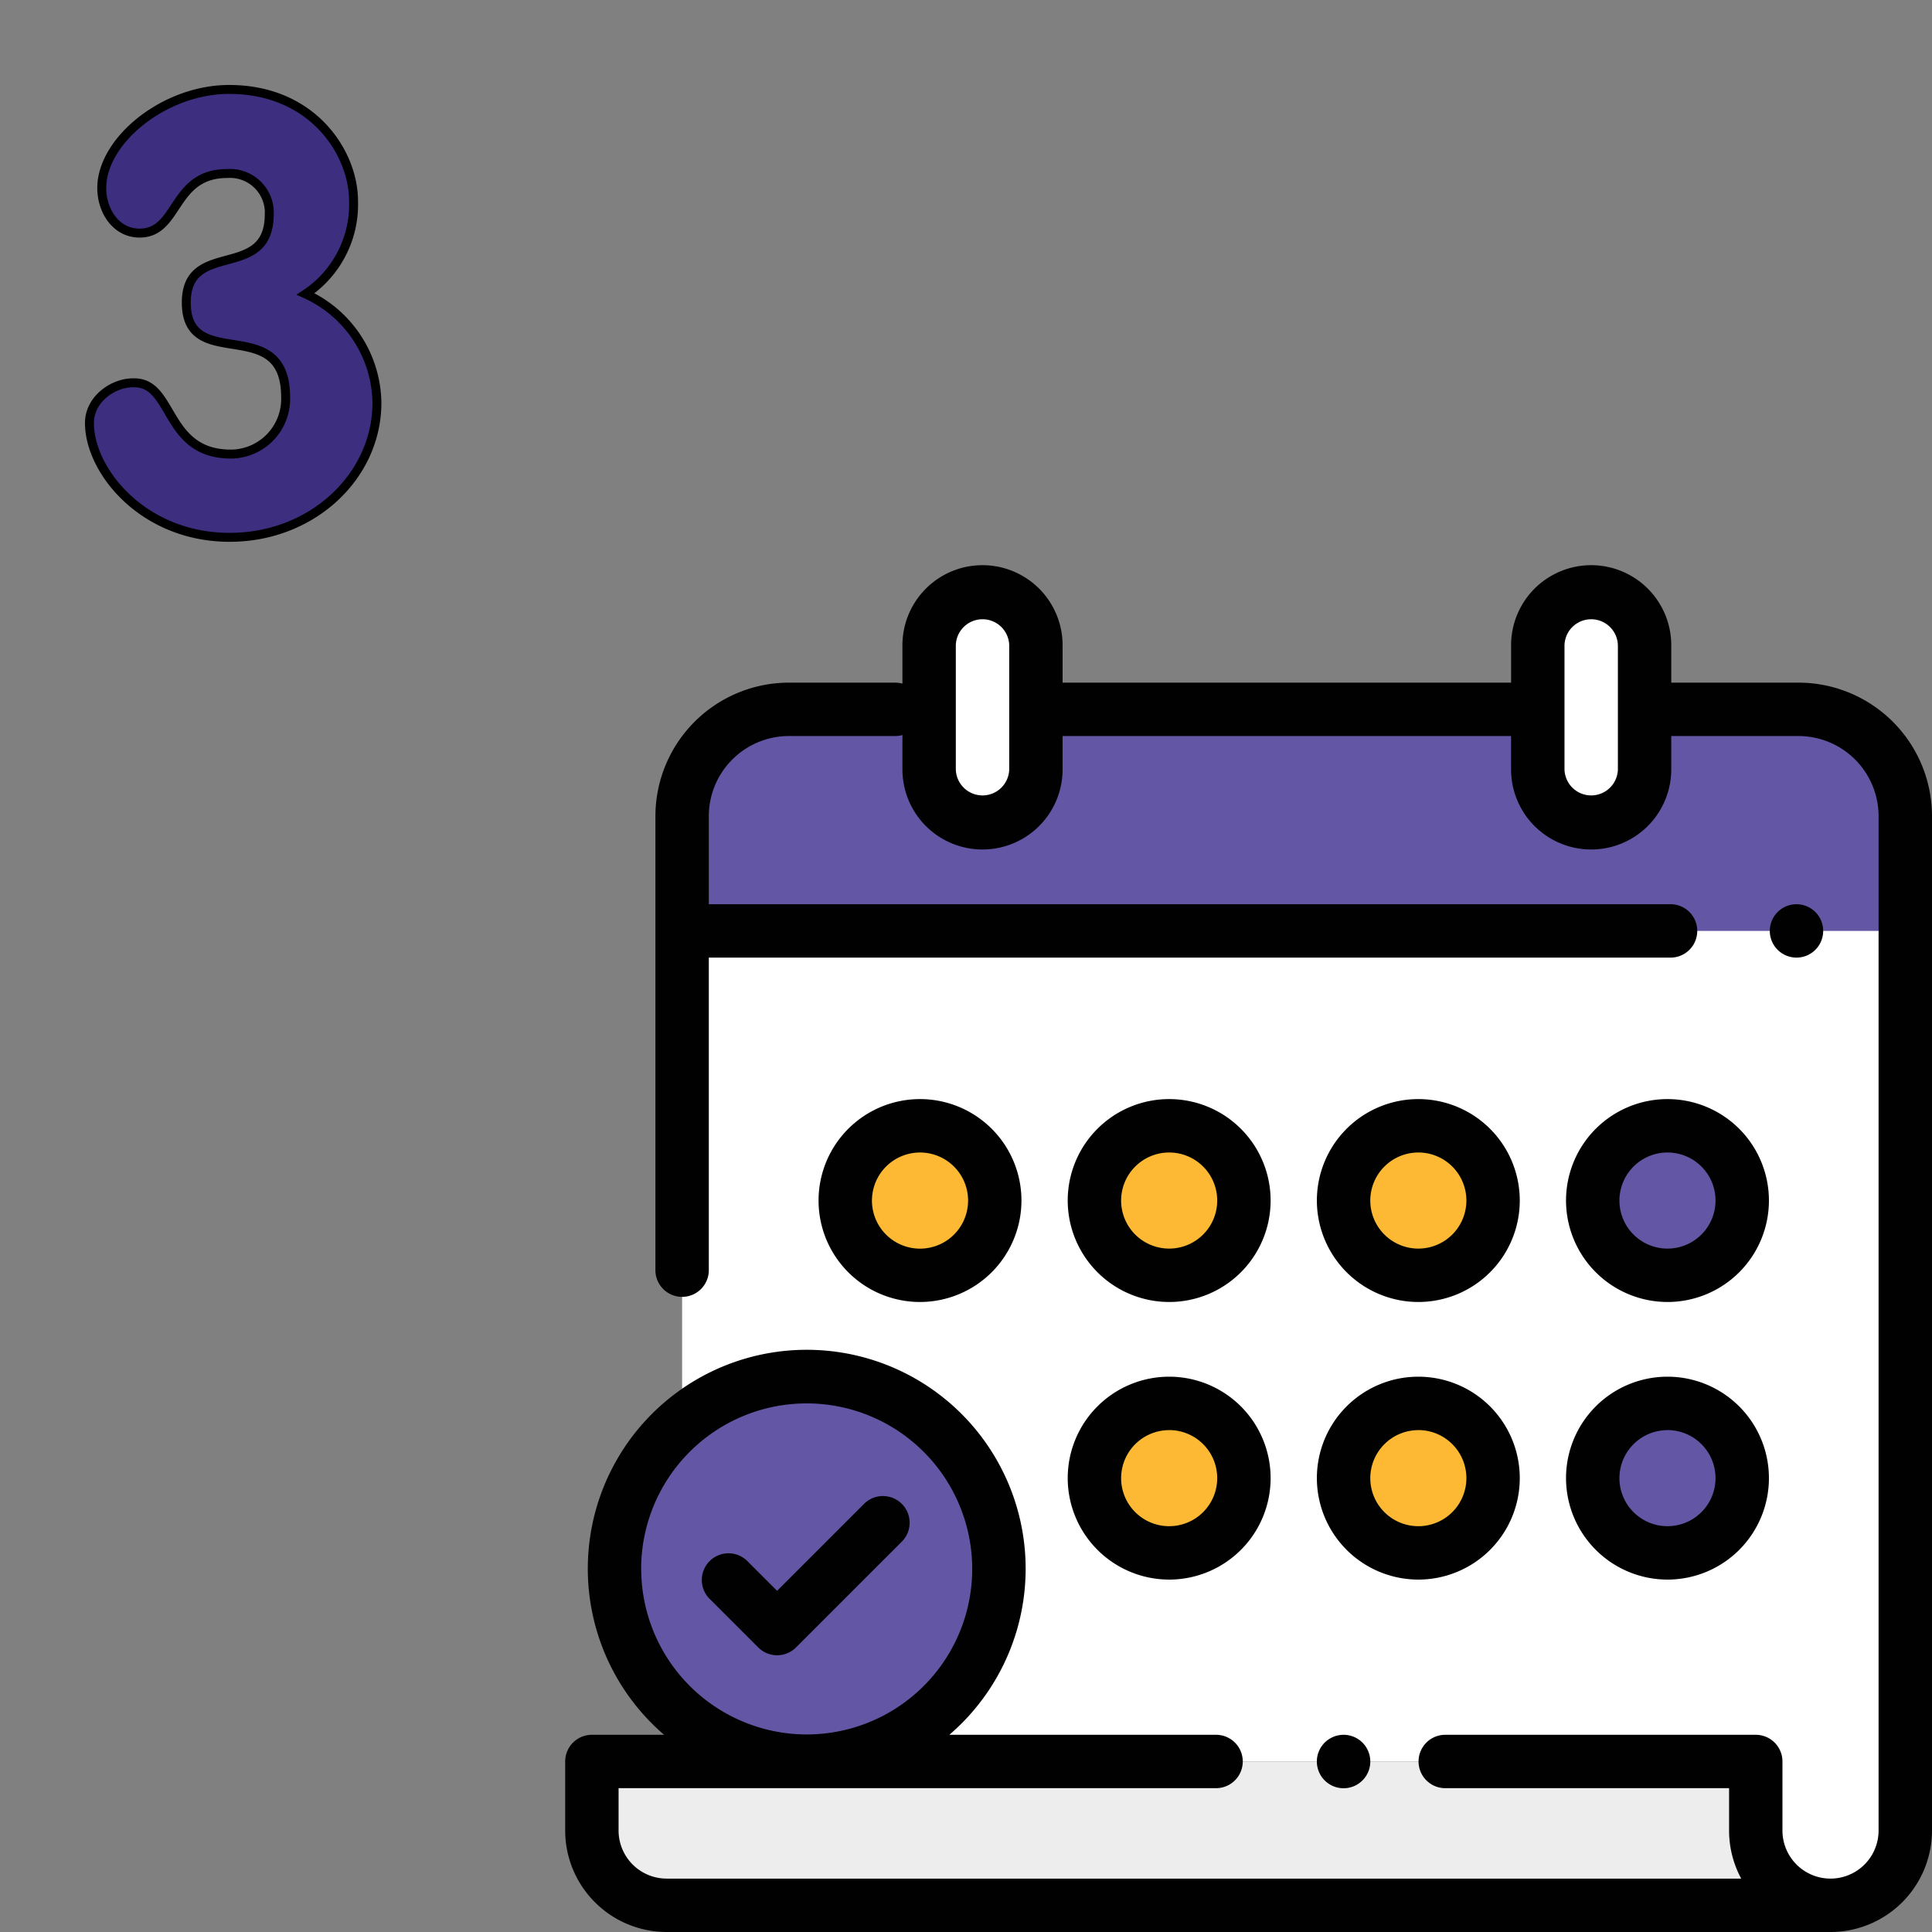 <svg xmlns="http://www.w3.org/2000/svg" viewBox="0 0 1080 1080"><rect x="0" y="0" width="1080" height="1080" fill="#808080" stroke="none"/><path d="M170.84,164.33a60,60,0,0,0,26.79-52.08c0-26.52-22.55-62.25-69.56-62.25-36.25,0-71.19,28.58-71.19,55.1,0,12.6,7.83,25.2,21.17,25.2C100.23,130.3,96,97,127,97a22,22,0,0,1,23.51,20.3,22.44,22.44,0,0,1,0,2.46c0,37.79-46.37,13.66-46.37,49.39,0,40.12,55.53,5.29,55.53,52.93a30.81,30.81,0,0,1-29.84,31.74l-.86,0C92,253.79,97.27,214,75.14,214,63.39,213.61,50,223.14,50,236.43c0,26.88,30.07,63.94,78.39,63.94,46.37,0,82.31-34.36,82.31-75.17A67.76,67.76,0,0,0,170.84,164.33Z" style="fill:#3e2e80;stroke:#000;stroke-miterlimit:10;stroke-width:5px"/><path d="M981.49,984.68v38.6a41.8,41.8,0,0,0,41.79,41.8h0a41.81,41.81,0,0,0,41.8-41.8V456.22a59.7,59.7,0,0,0-59.7-59.7H441a59.69,59.69,0,0,0-59.69,59.7V984.68Z" style="fill:#fff"/><path d="M981.51,1023.29V984.71l0,0H330.86v38.61a41.79,41.79,0,0,0,41.79,41.79h650.63A41.79,41.79,0,0,1,981.51,1023.29Z" style="fill:#ededed"/><path d="M1064.33,520.39h-682V456.22A59.69,59.69,0,0,1,442,396.52h562.6a59.69,59.69,0,0,1,59.69,59.7Z" style="fill:#6357a5"/><path d="M653.57,868.09h0a41.78,41.78,0,0,1-41.79-41.78h0a41.79,41.79,0,0,1,41.79-41.79h0a41.79,41.79,0,0,1,41.78,41.79h0A41.78,41.78,0,0,1,653.57,868.09Z" style="fill:#fdb933"/><path d="M792.85,868.09h0a41.78,41.78,0,0,1-41.79-41.78h0a41.79,41.79,0,0,1,41.79-41.79h0a41.79,41.79,0,0,1,41.78,41.79h0A41.78,41.78,0,0,1,792.85,868.09Z" style="fill:#fdb933"/><path d="M932.13,868.09h0a41.77,41.77,0,0,1-41.78-41.78h0a41.78,41.78,0,0,1,41.78-41.79h0a41.79,41.79,0,0,1,41.79,41.79h0A41.78,41.78,0,0,1,932.13,868.09Z" style="fill:#6357a5"/><path d="M514.29,712.89h0a41.78,41.78,0,0,1-41.79-41.78h0a41.79,41.79,0,0,1,41.79-41.79h0a41.79,41.79,0,0,1,41.78,41.79h0A41.78,41.78,0,0,1,514.29,712.89Z" style="fill:#fdb933"/><path d="M792.85,712.89h0a41.78,41.78,0,0,1-41.79-41.78h0a41.79,41.79,0,0,1,41.79-41.79h0a41.79,41.79,0,0,1,41.78,41.79h0A41.78,41.78,0,0,1,792.85,712.89Z" style="fill:#fdb933"/><path d="M653.57,712.89h0a41.78,41.78,0,0,1-41.79-41.78h0a41.79,41.79,0,0,1,41.79-41.79h0a41.79,41.79,0,0,1,41.78,41.79h0A41.78,41.78,0,0,1,653.57,712.89Z" style="fill:#fdb933"/><path d="M932.13,712.89h0a41.77,41.77,0,0,1-41.78-41.78h0a41.78,41.78,0,0,1,41.78-41.79h0a41.79,41.79,0,0,1,41.79,41.79h0A41.78,41.78,0,0,1,932.13,712.89Z" style="fill:#6357a5"/><circle cx="450.96" cy="877.05" r="107.45" style="fill:#6357a5"/><path d="M549.24,460a29.84,29.84,0,0,1-29.85-29.85V360.71a29.85,29.85,0,1,1,59.69,0V430.1A29.84,29.84,0,0,1,549.24,460Z" style="fill:#fff"/><path d="M889.48,460a29.84,29.84,0,0,1-29.84-29.85V360.71a29.85,29.85,0,1,1,59.69,0V430.1A29.84,29.84,0,0,1,889.48,460Z" style="fill:#fff"/><path d="M1005.38,381.6H934.25V360.71a44.77,44.77,0,0,0-89.54,0V381.6H594V360.71a44.77,44.77,0,0,0-89.54,0v21.44a14.94,14.94,0,0,0-4-.55H441a74.71,74.71,0,0,0-74.62,74.62V710.41a14.93,14.93,0,0,0,29.85,0V535.31h538a14.93,14.93,0,0,0,0-29.85h-538V456.22A44.82,44.82,0,0,1,441,411.45h59.46a15.36,15.36,0,0,0,4-.55v19.2a44.77,44.77,0,0,0,89.54,0V411.45h250.7V430.1a44.77,44.77,0,0,0,89.54,0V411.45h71.13a44.82,44.82,0,0,1,44.77,44.77v567.06a26.87,26.87,0,0,1-53.74,0v-38.6a14.92,14.92,0,0,0-14.92-14.92H807.9a14.92,14.92,0,1,0,0,29.84H966.57v23.68a56.38,56.38,0,0,0,6.78,26.87H372.65a26.89,26.89,0,0,1-26.86-26.86V999.6h334a14.92,14.92,0,1,0,0-29.84H530.7a122.38,122.38,0,1,0-159.47,0H330.86a14.92,14.92,0,0,0-14.92,14.92v38.61A56.77,56.77,0,0,0,372.65,1080h650.63a56.78,56.78,0,0,0,56.72-56.72V456.22A74.7,74.7,0,0,0,1005.38,381.6ZM564.16,430.1a14.93,14.93,0,0,1-29.85,0V360.71a14.93,14.93,0,0,1,29.85,0Zm340.25,0a14.93,14.93,0,0,1-29.85,0V360.71a14.93,14.93,0,0,1,29.85,0Zm-546,446.95A92.53,92.53,0,1,1,451,969.57,92.63,92.63,0,0,1,358.44,877.05Z" style="fill:#010101"/><path d="M1004.25,535.31a14.92,14.92,0,1,0-10.55-4.37A15,15,0,0,0,1004.25,535.31Z" style="fill:#010101"/><path d="M740.52,974.12a14.94,14.94,0,1,0,10.55-4.36A15.06,15.06,0,0,0,740.52,974.12Z" style="fill:#010101"/><path d="M653.57,883a56.71,56.71,0,1,0-56.71-56.71A56.77,56.77,0,0,0,653.57,883Zm0-83.57a26.86,26.86,0,1,1-26.86,26.86A26.89,26.89,0,0,1,653.57,799.45Z" style="fill:#010101"/><path d="M792.85,883a56.71,56.71,0,1,0-56.71-56.71A56.77,56.77,0,0,0,792.85,883Zm0-83.57A26.86,26.86,0,1,1,766,826.31,26.89,26.89,0,0,1,792.85,799.45Z" style="fill:#010101"/><path d="M932.13,883a56.71,56.71,0,1,0-56.71-56.71A56.77,56.77,0,0,0,932.13,883Zm0-83.57a26.86,26.86,0,1,1-26.86,26.86A26.89,26.89,0,0,1,932.13,799.45Z" style="fill:#010101"/><path d="M571,671.11a56.71,56.71,0,1,0-56.7,56.71A56.77,56.77,0,0,0,571,671.11Zm-83.57,0A26.87,26.87,0,1,1,514.29,698,26.89,26.89,0,0,1,487.42,671.11Z" style="fill:#010101"/><path d="M792.85,727.82a56.71,56.71,0,1,0-56.71-56.71A56.77,56.77,0,0,0,792.85,727.82Zm0-83.57A26.86,26.86,0,1,1,766,671.11,26.89,26.89,0,0,1,792.85,644.25Z" style="fill:#010101"/><path d="M932.13,727.82a56.71,56.71,0,1,0-56.71-56.71A56.77,56.77,0,0,0,932.13,727.82Zm0-83.57a26.86,26.86,0,1,1-26.86,26.86A26.89,26.89,0,0,1,932.13,644.25Z" style="fill:#010101"/><path d="M653.57,727.82a56.71,56.71,0,1,0-56.71-56.71A56.77,56.77,0,0,0,653.57,727.82Zm0-83.57a26.86,26.86,0,1,1-26.86,26.86A26.89,26.89,0,0,1,653.57,644.25Z" style="fill:#010101"/><path d="M423.87,920.93a14.92,14.92,0,0,0,21.1,0l59.16-59.15A14.92,14.92,0,0,0,483,840.68l-48.6,48.6-16.61-16.61a14.92,14.92,0,1,0-21.1,21.11Z" style="fill:#010101"/></svg>